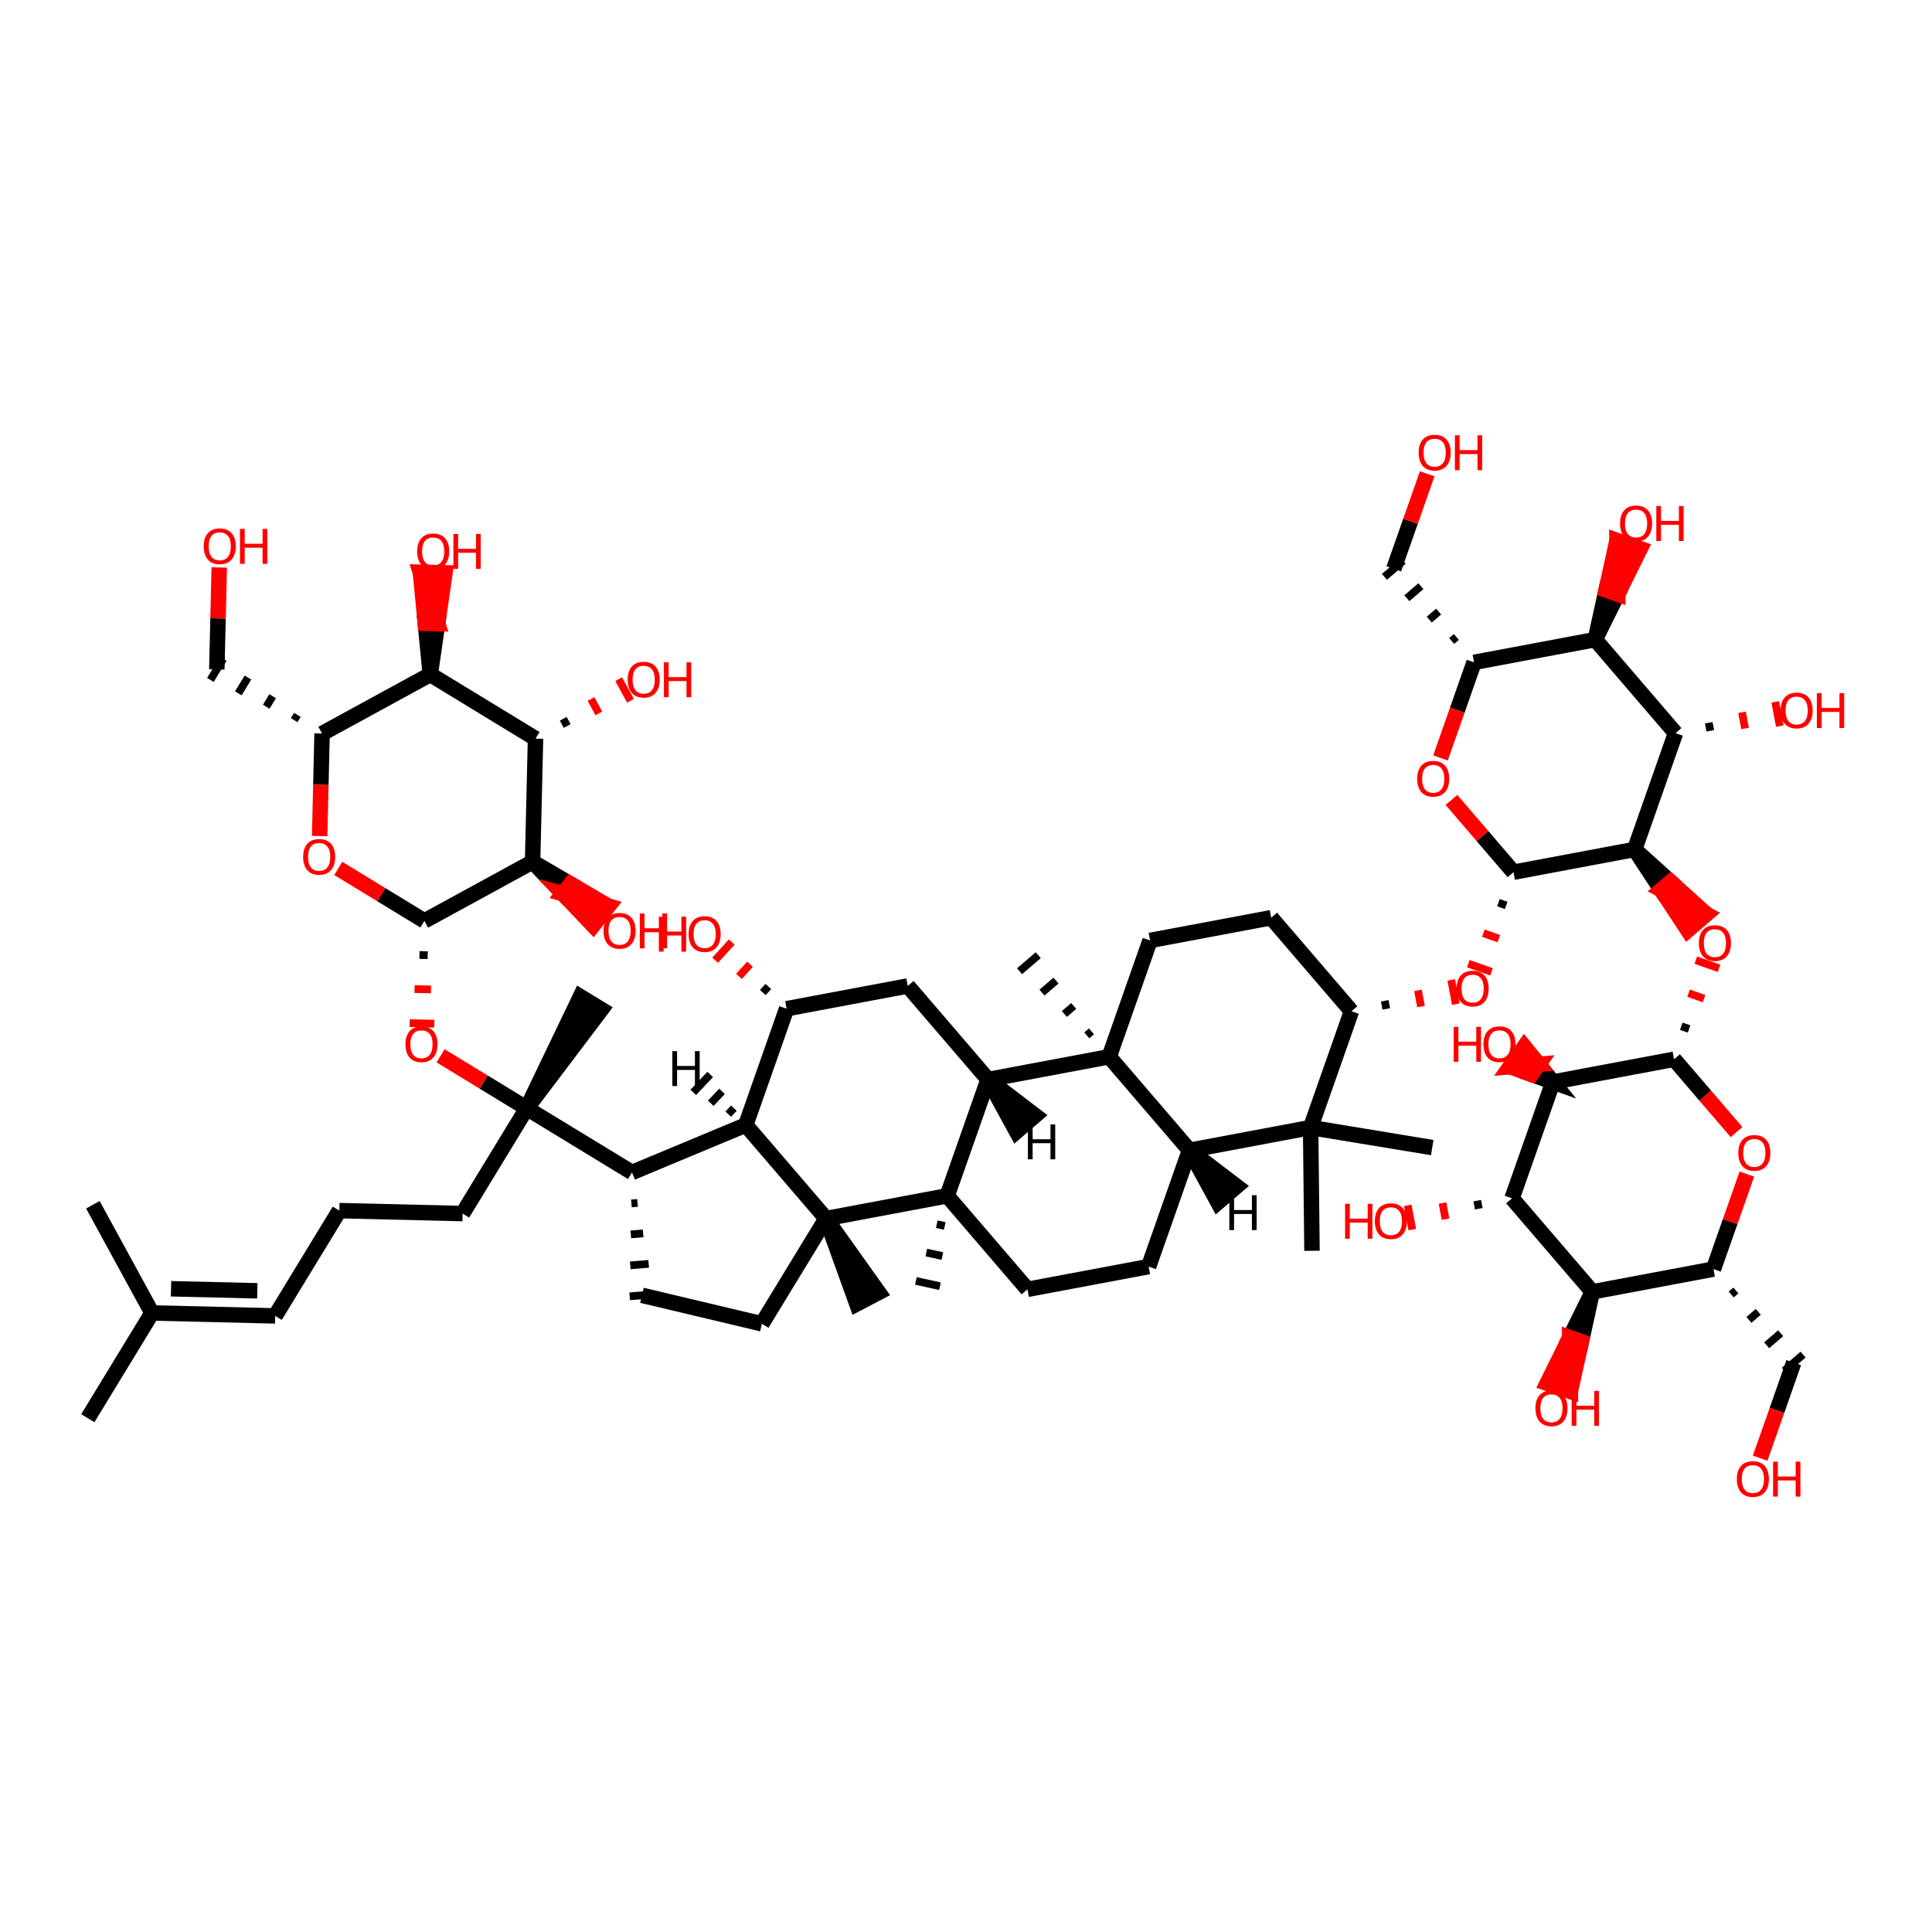 <?xml version='1.0' encoding='iso-8859-1'?>
<svg version='1.1' baseProfile='full'
              xmlns='http://www.w3.org/2000/svg'
                      xmlns:rdkit='http://www.rdkit.org/xml'
                      xmlns:xlink='http://www.w3.org/1999/xlink'
                  xml:space='preserve'
width='250px' height='250px' viewBox='0 0 250 250'>
<!-- END OF HEADER -->
<rect style='opacity:1.0;fill:#FFFFFF;stroke:none' width='250' height='250' x='0' y='0'> </rect>
<path class='bond-0 atom-0 atom-21' d='M 11.364,183.516 L 19.665,169.896' style='fill:none;fill-rule:evenodd;stroke:#000000;stroke-width:2.0px;stroke-linecap:butt;stroke-linejoin:miter;stroke-opacity:1' />
<path class='bond-1 atom-1 atom-21' d='M 12.02,155.897 L 19.665,169.896' style='fill:none;fill-rule:evenodd;stroke:#000000;stroke-width:2.0px;stroke-linecap:butt;stroke-linejoin:miter;stroke-opacity:1' />
<path class='bond-2 atom-2 atom-43' d='M 169.771,161.851 L 169.593,145.902' style='fill:none;fill-rule:evenodd;stroke:#000000;stroke-width:2.0px;stroke-linecap:butt;stroke-linejoin:miter;stroke-opacity:1' />
<path class='bond-3 atom-3 atom-43' d='M 185.331,148.497 L 169.593,145.902' style='fill:none;fill-rule:evenodd;stroke:#000000;stroke-width:2.0px;stroke-linecap:butt;stroke-linejoin:miter;stroke-opacity:1' />
<path class='bond-4 atom-44 atom-4' d='M 141.234,133.457 L 140.629,133.977' style='fill:none;fill-rule:evenodd;stroke:#000000;stroke-width:1.0px;stroke-linecap:butt;stroke-linejoin:miter;stroke-opacity:1' />
<path class='bond-4 atom-44 atom-4' d='M 138.94,130.172 L 137.73,131.21' style='fill:none;fill-rule:evenodd;stroke:#000000;stroke-width:1.0px;stroke-linecap:butt;stroke-linejoin:miter;stroke-opacity:1' />
<path class='bond-4 atom-44 atom-4' d='M 136.646,126.886 L 134.83,128.444' style='fill:none;fill-rule:evenodd;stroke:#000000;stroke-width:1.0px;stroke-linecap:butt;stroke-linejoin:miter;stroke-opacity:1' />
<path class='bond-4 atom-44 atom-4' d='M 134.351,123.6 L 131.93,125.678' style='fill:none;fill-rule:evenodd;stroke:#000000;stroke-width:1.0px;stroke-linecap:butt;stroke-linejoin:miter;stroke-opacity:1' />
<path class='bond-5 atom-45 atom-5' d='M 121.216,158.408 L 122.254,158.636' style='fill:none;fill-rule:evenodd;stroke:#000000;stroke-width:1.0px;stroke-linecap:butt;stroke-linejoin:miter;stroke-opacity:1' />
<path class='bond-5 atom-45 atom-5' d='M 119.867,162.08 L 121.944,162.535' style='fill:none;fill-rule:evenodd;stroke:#000000;stroke-width:1.0px;stroke-linecap:butt;stroke-linejoin:miter;stroke-opacity:1' />
<path class='bond-5 atom-45 atom-5' d='M 118.517,165.752 L 121.634,166.435' style='fill:none;fill-rule:evenodd;stroke:#000000;stroke-width:1.0px;stroke-linecap:butt;stroke-linejoin:miter;stroke-opacity:1' />
<path class='bond-6 atom-46 atom-6' d='M 106.888,157.68 L 110.869,168.721 L 113.695,167.241 Z' style='fill:#000000;fill-rule:evenodd;fill-opacity:1;stroke:#000000;stroke-width:2.0px;stroke-linecap:butt;stroke-linejoin:miter;stroke-opacity:1;' />
<path class='bond-7 atom-47 atom-7' d='M 68.159,143.415 L 77.822,130.625 L 75.098,128.965 Z' style='fill:#000000;fill-rule:evenodd;fill-opacity:1;stroke:#000000;stroke-width:2.0px;stroke-linecap:butt;stroke-linejoin:miter;stroke-opacity:1;' />
<path class='bond-8 atom-8 atom-9' d='M 43.912,156.655 L 35.611,170.275' style='fill:none;fill-rule:evenodd;stroke:#000000;stroke-width:2.0px;stroke-linecap:butt;stroke-linejoin:miter;stroke-opacity:1' />
<path class='bond-9 atom-8 atom-13' d='M 43.912,156.655 L 59.858,157.035' style='fill:none;fill-rule:evenodd;stroke:#000000;stroke-width:2.0px;stroke-linecap:butt;stroke-linejoin:miter;stroke-opacity:1' />
<path class='bond-10 atom-9 atom-21' d='M 35.611,170.275 L 19.665,169.896' style='fill:none;fill-rule:evenodd;stroke:#000000;stroke-width:2.0px;stroke-linecap:butt;stroke-linejoin:miter;stroke-opacity:1' />
<path class='bond-10 atom-9 atom-21' d='M 33.295,167.029 L 22.133,166.764' style='fill:none;fill-rule:evenodd;stroke:#000000;stroke-width:2.0px;stroke-linecap:butt;stroke-linejoin:miter;stroke-opacity:1' />
<path class='bond-11 atom-10 atom-15' d='M 83.069,167.614 L 98.587,171.3' style='fill:none;fill-rule:evenodd;stroke:#000000;stroke-width:2.0px;stroke-linecap:butt;stroke-linejoin:miter;stroke-opacity:1' />
<path class='bond-12 atom-22 atom-10' d='M 81.704,155.723 L 82.499,155.658' style='fill:none;fill-rule:evenodd;stroke:#000000;stroke-width:1.0px;stroke-linecap:butt;stroke-linejoin:miter;stroke-opacity:1' />
<path class='bond-12 atom-22 atom-10' d='M 81.629,159.729 L 83.219,159.6' style='fill:none;fill-rule:evenodd;stroke:#000000;stroke-width:1.0px;stroke-linecap:butt;stroke-linejoin:miter;stroke-opacity:1' />
<path class='bond-12 atom-22 atom-10' d='M 81.554,163.736 L 83.939,163.543' style='fill:none;fill-rule:evenodd;stroke:#000000;stroke-width:1.0px;stroke-linecap:butt;stroke-linejoin:miter;stroke-opacity:1' />
<path class='bond-12 atom-22 atom-10' d='M 81.479,167.743 L 84.658,167.485' style='fill:none;fill-rule:evenodd;stroke:#000000;stroke-width:1.0px;stroke-linecap:butt;stroke-linejoin:miter;stroke-opacity:1' />
<path class='bond-13 atom-11 atom-16' d='M 148.629,163.895 L 132.953,166.839' style='fill:none;fill-rule:evenodd;stroke:#000000;stroke-width:2.0px;stroke-linecap:butt;stroke-linejoin:miter;stroke-opacity:1' />
<path class='bond-14 atom-11 atom-27' d='M 148.629,163.895 L 153.917,148.847' style='fill:none;fill-rule:evenodd;stroke:#000000;stroke-width:2.0px;stroke-linecap:butt;stroke-linejoin:miter;stroke-opacity:1' />
<path class='bond-15 atom-12 atom-14' d='M 164.493,118.75 L 148.817,121.695' style='fill:none;fill-rule:evenodd;stroke:#000000;stroke-width:2.0px;stroke-linecap:butt;stroke-linejoin:miter;stroke-opacity:1' />
<path class='bond-16 atom-12 atom-29' d='M 164.493,118.75 L 174.881,130.854' style='fill:none;fill-rule:evenodd;stroke:#000000;stroke-width:2.0px;stroke-linecap:butt;stroke-linejoin:miter;stroke-opacity:1' />
<path class='bond-17 atom-13 atom-47' d='M 59.858,157.035 L 68.159,143.415' style='fill:none;fill-rule:evenodd;stroke:#000000;stroke-width:2.0px;stroke-linecap:butt;stroke-linejoin:miter;stroke-opacity:1' />
<path class='bond-18 atom-14 atom-44' d='M 148.817,121.695 L 143.529,136.743' style='fill:none;fill-rule:evenodd;stroke:#000000;stroke-width:2.0px;stroke-linecap:butt;stroke-linejoin:miter;stroke-opacity:1' />
<path class='bond-19 atom-15 atom-46' d='M 98.587,171.3 L 106.888,157.68' style='fill:none;fill-rule:evenodd;stroke:#000000;stroke-width:2.0px;stroke-linecap:butt;stroke-linejoin:miter;stroke-opacity:1' />
<path class='bond-20 atom-16 atom-45' d='M 132.953,166.839 L 122.565,154.736' style='fill:none;fill-rule:evenodd;stroke:#000000;stroke-width:2.0px;stroke-linecap:butt;stroke-linejoin:miter;stroke-opacity:1' />
<path class='bond-21 atom-17 atom-23' d='M 117.465,127.584 L 101.788,130.528' style='fill:none;fill-rule:evenodd;stroke:#000000;stroke-width:2.0px;stroke-linecap:butt;stroke-linejoin:miter;stroke-opacity:1' />
<path class='bond-22 atom-17 atom-28' d='M 117.465,127.584 L 127.853,139.687' style='fill:none;fill-rule:evenodd;stroke:#000000;stroke-width:2.0px;stroke-linecap:butt;stroke-linejoin:miter;stroke-opacity:1' />
<path class='bond-23 atom-24 atom-18' d='M 224.016,167.506 L 224.621,166.987' style='fill:none;fill-rule:evenodd;stroke:#000000;stroke-width:1.0px;stroke-linecap:butt;stroke-linejoin:miter;stroke-opacity:1' />
<path class='bond-23 atom-24 atom-18' d='M 226.311,170.792 L 227.521,169.753' style='fill:none;fill-rule:evenodd;stroke:#000000;stroke-width:1.0px;stroke-linecap:butt;stroke-linejoin:miter;stroke-opacity:1' />
<path class='bond-23 atom-24 atom-18' d='M 228.605,174.077 L 230.421,172.519' style='fill:none;fill-rule:evenodd;stroke:#000000;stroke-width:1.0px;stroke-linecap:butt;stroke-linejoin:miter;stroke-opacity:1' />
<path class='bond-23 atom-24 atom-18' d='M 230.899,177.363 L 233.32,175.285' style='fill:none;fill-rule:evenodd;stroke:#000000;stroke-width:1.0px;stroke-linecap:butt;stroke-linejoin:miter;stroke-opacity:1' />
<path class='bond-24 atom-18 atom-48' d='M 232.11,176.324 L 229.937,182.507' style='fill:none;fill-rule:evenodd;stroke:#000000;stroke-width:2.0px;stroke-linecap:butt;stroke-linejoin:miter;stroke-opacity:1' />
<path class='bond-24 atom-18 atom-48' d='M 229.937,182.507 L 227.765,188.69' style='fill:none;fill-rule:evenodd;stroke:#FF0000;stroke-width:2.0px;stroke-linecap:butt;stroke-linejoin:miter;stroke-opacity:1' />
<path class='bond-25 atom-25 atom-19' d='M 38.48,92.505 L 38.065,93.186' style='fill:none;fill-rule:evenodd;stroke:#000000;stroke-width:1.0px;stroke-linecap:butt;stroke-linejoin:miter;stroke-opacity:1' />
<path class='bond-25 atom-25 atom-19' d='M 35.282,90.089 L 34.452,91.451' style='fill:none;fill-rule:evenodd;stroke:#000000;stroke-width:1.0px;stroke-linecap:butt;stroke-linejoin:miter;stroke-opacity:1' />
<path class='bond-25 atom-25 atom-19' d='M 32.085,87.673 L 30.84,89.716' style='fill:none;fill-rule:evenodd;stroke:#000000;stroke-width:1.0px;stroke-linecap:butt;stroke-linejoin:miter;stroke-opacity:1' />
<path class='bond-25 atom-25 atom-19' d='M 28.887,85.257 L 27.227,87.981' style='fill:none;fill-rule:evenodd;stroke:#000000;stroke-width:1.0px;stroke-linecap:butt;stroke-linejoin:miter;stroke-opacity:1' />
<path class='bond-26 atom-19 atom-49' d='M 28.057,86.619 L 28.214,80.023' style='fill:none;fill-rule:evenodd;stroke:#000000;stroke-width:2.0px;stroke-linecap:butt;stroke-linejoin:miter;stroke-opacity:1' />
<path class='bond-26 atom-19 atom-49' d='M 28.214,80.023 L 28.371,73.427' style='fill:none;fill-rule:evenodd;stroke:#FF0000;stroke-width:2.0px;stroke-linecap:butt;stroke-linejoin:miter;stroke-opacity:1' />
<path class='bond-27 atom-26 atom-20' d='M 188.451,82.424 L 187.846,82.943' style='fill:none;fill-rule:evenodd;stroke:#000000;stroke-width:1.0px;stroke-linecap:butt;stroke-linejoin:miter;stroke-opacity:1' />
<path class='bond-27 atom-26 atom-20' d='M 186.157,79.138 L 184.946,80.177' style='fill:none;fill-rule:evenodd;stroke:#000000;stroke-width:1.0px;stroke-linecap:butt;stroke-linejoin:miter;stroke-opacity:1' />
<path class='bond-27 atom-26 atom-20' d='M 183.862,75.852 L 182.047,77.411' style='fill:none;fill-rule:evenodd;stroke:#000000;stroke-width:1.0px;stroke-linecap:butt;stroke-linejoin:miter;stroke-opacity:1' />
<path class='bond-27 atom-26 atom-20' d='M 181.568,72.567 L 179.147,74.644' style='fill:none;fill-rule:evenodd;stroke:#000000;stroke-width:1.0px;stroke-linecap:butt;stroke-linejoin:miter;stroke-opacity:1' />
<path class='bond-28 atom-20 atom-50' d='M 180.357,73.606 L 182.518,67.458' style='fill:none;fill-rule:evenodd;stroke:#000000;stroke-width:2.0px;stroke-linecap:butt;stroke-linejoin:miter;stroke-opacity:1' />
<path class='bond-28 atom-20 atom-50' d='M 182.518,67.458 L 184.678,61.31' style='fill:none;fill-rule:evenodd;stroke:#FF0000;stroke-width:2.0px;stroke-linecap:butt;stroke-linejoin:miter;stroke-opacity:1' />
<path class='bond-29 atom-22 atom-30' d='M 81.779,151.716 L 96.5,145.576' style='fill:none;fill-rule:evenodd;stroke:#000000;stroke-width:2.0px;stroke-linecap:butt;stroke-linejoin:miter;stroke-opacity:1' />
<path class='bond-30 atom-22 atom-47' d='M 81.779,151.716 L 68.159,143.415' style='fill:none;fill-rule:evenodd;stroke:#000000;stroke-width:2.0px;stroke-linecap:butt;stroke-linejoin:miter;stroke-opacity:1' />
<path class='bond-31 atom-23 atom-30' d='M 101.788,130.528 L 96.5,145.576' style='fill:none;fill-rule:evenodd;stroke:#000000;stroke-width:2.0px;stroke-linecap:butt;stroke-linejoin:miter;stroke-opacity:1' />
<path class='bond-32 atom-23 atom-51' d='M 99.422,127.651 L 98.705,128.436' style='fill:none;fill-rule:evenodd;stroke:#000000;stroke-width:1.0px;stroke-linecap:butt;stroke-linejoin:miter;stroke-opacity:1' />
<path class='bond-32 atom-23 atom-51' d='M 97.055,124.773 L 95.622,126.344' style='fill:none;fill-rule:evenodd;stroke:#FF0000;stroke-width:1.0px;stroke-linecap:butt;stroke-linejoin:miter;stroke-opacity:1' />
<path class='bond-32 atom-23 atom-51' d='M 94.688,121.895 L 92.539,124.252' style='fill:none;fill-rule:evenodd;stroke:#FF0000;stroke-width:1.0px;stroke-linecap:butt;stroke-linejoin:miter;stroke-opacity:1' />
<path class='bond-33 atom-24 atom-31' d='M 221.722,164.221 L 206.046,167.165' style='fill:none;fill-rule:evenodd;stroke:#000000;stroke-width:2.0px;stroke-linecap:butt;stroke-linejoin:miter;stroke-opacity:1' />
<path class='bond-34 atom-24 atom-60' d='M 221.722,164.221 L 223.882,158.073' style='fill:none;fill-rule:evenodd;stroke:#000000;stroke-width:2.0px;stroke-linecap:butt;stroke-linejoin:miter;stroke-opacity:1' />
<path class='bond-34 atom-24 atom-60' d='M 223.882,158.073 L 226.042,151.925' style='fill:none;fill-rule:evenodd;stroke:#FF0000;stroke-width:2.0px;stroke-linecap:butt;stroke-linejoin:miter;stroke-opacity:1' />
<path class='bond-35 atom-25 atom-32' d='M 41.677,94.921 L 55.676,87.276' style='fill:none;fill-rule:evenodd;stroke:#000000;stroke-width:2.0px;stroke-linecap:butt;stroke-linejoin:miter;stroke-opacity:1' />
<path class='bond-36 atom-25 atom-61' d='M 41.677,94.921 L 41.52,101.552' style='fill:none;fill-rule:evenodd;stroke:#000000;stroke-width:2.0px;stroke-linecap:butt;stroke-linejoin:miter;stroke-opacity:1' />
<path class='bond-36 atom-25 atom-61' d='M 41.52,101.552 L 41.362,108.184' style='fill:none;fill-rule:evenodd;stroke:#FF0000;stroke-width:2.0px;stroke-linecap:butt;stroke-linejoin:miter;stroke-opacity:1' />
<path class='bond-37 atom-26 atom-33' d='M 190.745,85.709 L 206.422,82.765' style='fill:none;fill-rule:evenodd;stroke:#000000;stroke-width:2.0px;stroke-linecap:butt;stroke-linejoin:miter;stroke-opacity:1' />
<path class='bond-38 atom-26 atom-62' d='M 190.745,85.709 L 188.573,91.892' style='fill:none;fill-rule:evenodd;stroke:#000000;stroke-width:2.0px;stroke-linecap:butt;stroke-linejoin:miter;stroke-opacity:1' />
<path class='bond-38 atom-26 atom-62' d='M 188.573,91.892 L 186.4,98.075' style='fill:none;fill-rule:evenodd;stroke:#FF0000;stroke-width:2.0px;stroke-linecap:butt;stroke-linejoin:miter;stroke-opacity:1' />
<path class='bond-39 atom-27 atom-43' d='M 153.917,148.847 L 169.593,145.902' style='fill:none;fill-rule:evenodd;stroke:#000000;stroke-width:2.0px;stroke-linecap:butt;stroke-linejoin:miter;stroke-opacity:1' />
<path class='bond-40 atom-27 atom-44' d='M 153.917,148.847 L 143.529,136.743' style='fill:none;fill-rule:evenodd;stroke:#000000;stroke-width:2.0px;stroke-linecap:butt;stroke-linejoin:miter;stroke-opacity:1' />
<path class='bond-72 atom-27 atom-66' d='M 153.917,148.847 L 157.599,155.586 L 160.02,153.508 Z' style='fill:#000000;fill-rule:evenodd;fill-opacity:1;stroke:#000000;stroke-width:2.0px;stroke-linecap:butt;stroke-linejoin:miter;stroke-opacity:1;' />
<path class='bond-41 atom-28 atom-44' d='M 127.853,139.687 L 143.529,136.743' style='fill:none;fill-rule:evenodd;stroke:#000000;stroke-width:2.0px;stroke-linecap:butt;stroke-linejoin:miter;stroke-opacity:1' />
<path class='bond-42 atom-28 atom-45' d='M 127.853,139.687 L 122.565,154.736' style='fill:none;fill-rule:evenodd;stroke:#000000;stroke-width:2.0px;stroke-linecap:butt;stroke-linejoin:miter;stroke-opacity:1' />
<path class='bond-73 atom-28 atom-67' d='M 127.853,139.687 L 131.535,146.426 L 133.955,144.349 Z' style='fill:#000000;fill-rule:evenodd;fill-opacity:1;stroke:#000000;stroke-width:2.0px;stroke-linecap:butt;stroke-linejoin:miter;stroke-opacity:1;' />
<path class='bond-43 atom-29 atom-43' d='M 174.881,130.854 L 169.593,145.902' style='fill:none;fill-rule:evenodd;stroke:#000000;stroke-width:2.0px;stroke-linecap:butt;stroke-linejoin:miter;stroke-opacity:1' />
<path class='bond-44 atom-29 atom-63' d='M 179.381,130.55 L 179.184,129.505' style='fill:none;fill-rule:evenodd;stroke:#000000;stroke-width:1.0px;stroke-linecap:butt;stroke-linejoin:miter;stroke-opacity:1' />
<path class='bond-44 atom-29 atom-63' d='M 183.88,130.246 L 183.488,128.155' style='fill:none;fill-rule:evenodd;stroke:#FF0000;stroke-width:1.0px;stroke-linecap:butt;stroke-linejoin:miter;stroke-opacity:1' />
<path class='bond-44 atom-29 atom-63' d='M 188.38,129.941 L 187.791,126.806' style='fill:none;fill-rule:evenodd;stroke:#FF0000;stroke-width:1.0px;stroke-linecap:butt;stroke-linejoin:miter;stroke-opacity:1' />
<path class='bond-45 atom-30 atom-46' d='M 96.5,145.576 L 106.888,157.68' style='fill:none;fill-rule:evenodd;stroke:#000000;stroke-width:2.0px;stroke-linecap:butt;stroke-linejoin:miter;stroke-opacity:1' />
<path class='bond-74 atom-30 atom-68' d='M 94.966,143.396 L 94.236,144.169' style='fill:none;fill-rule:evenodd;stroke:#000000;stroke-width:1.0px;stroke-linecap:butt;stroke-linejoin:miter;stroke-opacity:1' />
<path class='bond-74 atom-30 atom-68' d='M 93.432,141.216 L 91.972,142.762' style='fill:none;fill-rule:evenodd;stroke:#000000;stroke-width:1.0px;stroke-linecap:butt;stroke-linejoin:miter;stroke-opacity:1' />
<path class='bond-74 atom-30 atom-68' d='M 91.898,139.036 L 89.707,141.355' style='fill:none;fill-rule:evenodd;stroke:#000000;stroke-width:1.0px;stroke-linecap:butt;stroke-linejoin:miter;stroke-opacity:1' />
<path class='bond-46 atom-31 atom-34' d='M 206.046,167.165 L 195.657,155.061' style='fill:none;fill-rule:evenodd;stroke:#000000;stroke-width:2.0px;stroke-linecap:butt;stroke-linejoin:miter;stroke-opacity:1' />
<path class='bond-47 atom-31 atom-52' d='M 206.046,167.165 L 203.12,173.083 L 204.625,173.612 Z' style='fill:#000000;fill-rule:evenodd;fill-opacity:1;stroke:#000000;stroke-width:2.0px;stroke-linecap:butt;stroke-linejoin:miter;stroke-opacity:1;' />
<path class='bond-47 atom-31 atom-52' d='M 203.12,173.083 L 203.205,180.059 L 200.195,179.002 Z' style='fill:#FF0000;fill-rule:evenodd;fill-opacity:1;stroke:#FF0000;stroke-width:2.0px;stroke-linecap:butt;stroke-linejoin:miter;stroke-opacity:1;' />
<path class='bond-47 atom-31 atom-52' d='M 203.12,173.083 L 204.625,173.612 L 203.205,180.059 Z' style='fill:#FF0000;fill-rule:evenodd;fill-opacity:1;stroke:#FF0000;stroke-width:2.0px;stroke-linecap:butt;stroke-linejoin:miter;stroke-opacity:1;' />
<path class='bond-48 atom-32 atom-35' d='M 55.676,87.276 L 69.296,95.577' style='fill:none;fill-rule:evenodd;stroke:#000000;stroke-width:2.0px;stroke-linecap:butt;stroke-linejoin:miter;stroke-opacity:1' />
<path class='bond-49 atom-32 atom-53' d='M 55.676,87.276 L 56.63,80.698 L 55.036,80.661 Z' style='fill:#000000;fill-rule:evenodd;fill-opacity:1;stroke:#000000;stroke-width:2.0px;stroke-linecap:butt;stroke-linejoin:miter;stroke-opacity:1;' />
<path class='bond-49 atom-32 atom-53' d='M 56.63,80.698 L 54.395,74.045 L 57.584,74.121 Z' style='fill:#FF0000;fill-rule:evenodd;fill-opacity:1;stroke:#FF0000;stroke-width:2.0px;stroke-linecap:butt;stroke-linejoin:miter;stroke-opacity:1;' />
<path class='bond-49 atom-32 atom-53' d='M 56.63,80.698 L 55.036,80.661 L 54.395,74.045 Z' style='fill:#FF0000;fill-rule:evenodd;fill-opacity:1;stroke:#FF0000;stroke-width:2.0px;stroke-linecap:butt;stroke-linejoin:miter;stroke-opacity:1;' />
<path class='bond-50 atom-33 atom-36' d='M 206.422,82.765 L 216.81,94.868' style='fill:none;fill-rule:evenodd;stroke:#000000;stroke-width:2.0px;stroke-linecap:butt;stroke-linejoin:miter;stroke-opacity:1' />
<path class='bond-51 atom-33 atom-54' d='M 206.422,82.765 L 209.334,76.882 L 207.83,76.353 Z' style='fill:#000000;fill-rule:evenodd;fill-opacity:1;stroke:#000000;stroke-width:2.0px;stroke-linecap:butt;stroke-linejoin:miter;stroke-opacity:1;' />
<path class='bond-51 atom-33 atom-54' d='M 209.334,76.882 L 209.237,69.941 L 212.247,70.998 Z' style='fill:#FF0000;fill-rule:evenodd;fill-opacity:1;stroke:#FF0000;stroke-width:2.0px;stroke-linecap:butt;stroke-linejoin:miter;stroke-opacity:1;' />
<path class='bond-51 atom-33 atom-54' d='M 209.334,76.882 L 207.83,76.353 L 209.237,69.941 Z' style='fill:#FF0000;fill-rule:evenodd;fill-opacity:1;stroke:#FF0000;stroke-width:2.0px;stroke-linecap:butt;stroke-linejoin:miter;stroke-opacity:1;' />
<path class='bond-52 atom-34 atom-37' d='M 195.657,155.061 L 200.946,140.013' style='fill:none;fill-rule:evenodd;stroke:#000000;stroke-width:2.0px;stroke-linecap:butt;stroke-linejoin:miter;stroke-opacity:1' />
<path class='bond-53 atom-34 atom-55' d='M 191.158,155.366 L 191.354,156.411' style='fill:none;fill-rule:evenodd;stroke:#000000;stroke-width:1.0px;stroke-linecap:butt;stroke-linejoin:miter;stroke-opacity:1' />
<path class='bond-53 atom-34 atom-55' d='M 186.659,155.67 L 187.051,157.76' style='fill:none;fill-rule:evenodd;stroke:#FF0000;stroke-width:1.0px;stroke-linecap:butt;stroke-linejoin:miter;stroke-opacity:1' />
<path class='bond-53 atom-34 atom-55' d='M 182.159,155.974 L 182.748,159.109' style='fill:none;fill-rule:evenodd;stroke:#FF0000;stroke-width:1.0px;stroke-linecap:butt;stroke-linejoin:miter;stroke-opacity:1' />
<path class='bond-54 atom-35 atom-38' d='M 69.296,95.577 L 68.917,111.523' style='fill:none;fill-rule:evenodd;stroke:#000000;stroke-width:2.0px;stroke-linecap:butt;stroke-linejoin:miter;stroke-opacity:1' />
<path class='bond-55 atom-35 atom-56' d='M 73.393,93.946 L 72.884,93.012' style='fill:none;fill-rule:evenodd;stroke:#000000;stroke-width:1.0px;stroke-linecap:butt;stroke-linejoin:miter;stroke-opacity:1' />
<path class='bond-55 atom-35 atom-56' d='M 77.49,92.314 L 76.471,90.448' style='fill:none;fill-rule:evenodd;stroke:#FF0000;stroke-width:1.0px;stroke-linecap:butt;stroke-linejoin:miter;stroke-opacity:1' />
<path class='bond-55 atom-35 atom-56' d='M 81.587,90.683 L 80.058,87.883' style='fill:none;fill-rule:evenodd;stroke:#FF0000;stroke-width:1.0px;stroke-linecap:butt;stroke-linejoin:miter;stroke-opacity:1' />
<path class='bond-56 atom-36 atom-39' d='M 216.81,94.868 L 211.522,109.917' style='fill:none;fill-rule:evenodd;stroke:#000000;stroke-width:2.0px;stroke-linecap:butt;stroke-linejoin:miter;stroke-opacity:1' />
<path class='bond-57 atom-36 atom-57' d='M 221.309,94.564 L 221.113,93.519' style='fill:none;fill-rule:evenodd;stroke:#000000;stroke-width:1.0px;stroke-linecap:butt;stroke-linejoin:miter;stroke-opacity:1' />
<path class='bond-57 atom-36 atom-57' d='M 225.809,94.26 L 225.416,92.17' style='fill:none;fill-rule:evenodd;stroke:#FF0000;stroke-width:1.0px;stroke-linecap:butt;stroke-linejoin:miter;stroke-opacity:1' />
<path class='bond-57 atom-36 atom-57' d='M 230.308,93.956 L 229.719,90.821' style='fill:none;fill-rule:evenodd;stroke:#FF0000;stroke-width:1.0px;stroke-linecap:butt;stroke-linejoin:miter;stroke-opacity:1' />
<path class='bond-58 atom-37 atom-40' d='M 200.946,140.013 L 216.622,137.069' style='fill:none;fill-rule:evenodd;stroke:#000000;stroke-width:2.0px;stroke-linecap:butt;stroke-linejoin:miter;stroke-opacity:1' />
<path class='bond-59 atom-37 atom-58' d='M 200.946,140.013 L 199.093,137.721 L 198.17,139.022 Z' style='fill:#000000;fill-rule:evenodd;fill-opacity:1;stroke:#000000;stroke-width:2.0px;stroke-linecap:butt;stroke-linejoin:miter;stroke-opacity:1;' />
<path class='bond-59 atom-37 atom-58' d='M 199.093,137.721 L 195.395,138.03 L 197.241,135.429 Z' style='fill:#FF0000;fill-rule:evenodd;fill-opacity:1;stroke:#FF0000;stroke-width:2.0px;stroke-linecap:butt;stroke-linejoin:miter;stroke-opacity:1;' />
<path class='bond-59 atom-37 atom-58' d='M 199.093,137.721 L 198.17,139.022 L 195.395,138.03 Z' style='fill:#FF0000;fill-rule:evenodd;fill-opacity:1;stroke:#FF0000;stroke-width:2.0px;stroke-linecap:butt;stroke-linejoin:miter;stroke-opacity:1;' />
<path class='bond-60 atom-38 atom-41' d='M 68.917,111.523 L 54.918,119.168' style='fill:none;fill-rule:evenodd;stroke:#000000;stroke-width:2.0px;stroke-linecap:butt;stroke-linejoin:miter;stroke-opacity:1' />
<path class='bond-61 atom-38 atom-59' d='M 68.917,111.523 L 72.834,115.64 L 73.824,114.39 Z' style='fill:#000000;fill-rule:evenodd;fill-opacity:1;stroke:#000000;stroke-width:2.0px;stroke-linecap:butt;stroke-linejoin:miter;stroke-opacity:1;' />
<path class='bond-61 atom-38 atom-59' d='M 72.834,115.64 L 78.731,117.257 L 76.751,119.758 Z' style='fill:#FF0000;fill-rule:evenodd;fill-opacity:1;stroke:#FF0000;stroke-width:2.0px;stroke-linecap:butt;stroke-linejoin:miter;stroke-opacity:1;' />
<path class='bond-61 atom-38 atom-59' d='M 72.834,115.64 L 73.824,114.39 L 78.731,117.257 Z' style='fill:#FF0000;fill-rule:evenodd;fill-opacity:1;stroke:#FF0000;stroke-width:2.0px;stroke-linecap:butt;stroke-linejoin:miter;stroke-opacity:1;' />
<path class='bond-62 atom-39 atom-42' d='M 211.522,109.917 L 195.845,112.861' style='fill:none;fill-rule:evenodd;stroke:#000000;stroke-width:2.0px;stroke-linecap:butt;stroke-linejoin:miter;stroke-opacity:1' />
<path class='bond-63 atom-39 atom-64' d='M 211.522,109.917 L 214.959,115.147 L 216.17,114.108 Z' style='fill:#000000;fill-rule:evenodd;fill-opacity:1;stroke:#000000;stroke-width:2.0px;stroke-linecap:butt;stroke-linejoin:miter;stroke-opacity:1;' />
<path class='bond-63 atom-39 atom-64' d='M 214.959,115.147 L 220.818,118.299 L 218.397,120.376 Z' style='fill:#FF0000;fill-rule:evenodd;fill-opacity:1;stroke:#FF0000;stroke-width:2.0px;stroke-linecap:butt;stroke-linejoin:miter;stroke-opacity:1;' />
<path class='bond-63 atom-39 atom-64' d='M 214.959,115.147 L 216.17,114.108 L 220.818,118.299 Z' style='fill:#FF0000;fill-rule:evenodd;fill-opacity:1;stroke:#FF0000;stroke-width:2.0px;stroke-linecap:butt;stroke-linejoin:miter;stroke-opacity:1;' />
<path class='bond-64 atom-40 atom-60' d='M 216.622,137.069 L 220.664,141.779' style='fill:none;fill-rule:evenodd;stroke:#000000;stroke-width:2.0px;stroke-linecap:butt;stroke-linejoin:miter;stroke-opacity:1' />
<path class='bond-64 atom-40 atom-60' d='M 220.664,141.779 L 224.707,146.49' style='fill:none;fill-rule:evenodd;stroke:#FF0000;stroke-width:2.0px;stroke-linecap:butt;stroke-linejoin:miter;stroke-opacity:1' />
<path class='bond-65 atom-40 atom-64' d='M 218.564,133.147 L 217.56,132.794' style='fill:none;fill-rule:evenodd;stroke:#000000;stroke-width:1.0px;stroke-linecap:butt;stroke-linejoin:miter;stroke-opacity:1' />
<path class='bond-65 atom-40 atom-64' d='M 220.505,129.224 L 218.499,128.519' style='fill:none;fill-rule:evenodd;stroke:#FF0000;stroke-width:1.0px;stroke-linecap:butt;stroke-linejoin:miter;stroke-opacity:1' />
<path class='bond-65 atom-40 atom-64' d='M 222.447,125.302 L 219.438,124.245' style='fill:none;fill-rule:evenodd;stroke:#FF0000;stroke-width:1.0px;stroke-linecap:butt;stroke-linejoin:miter;stroke-opacity:1' />
<path class='bond-66 atom-41 atom-61' d='M 54.918,119.168 L 49.344,115.77' style='fill:none;fill-rule:evenodd;stroke:#000000;stroke-width:2.0px;stroke-linecap:butt;stroke-linejoin:miter;stroke-opacity:1' />
<path class='bond-66 atom-41 atom-61' d='M 49.344,115.77 L 43.77,112.373' style='fill:none;fill-rule:evenodd;stroke:#FF0000;stroke-width:2.0px;stroke-linecap:butt;stroke-linejoin:miter;stroke-opacity:1' />
<path class='bond-67 atom-41 atom-65' d='M 54.282,123.576 L 55.344,123.601' style='fill:none;fill-rule:evenodd;stroke:#000000;stroke-width:1.0px;stroke-linecap:butt;stroke-linejoin:miter;stroke-opacity:1' />
<path class='bond-67 atom-41 atom-65' d='M 53.645,127.984 L 55.771,128.035' style='fill:none;fill-rule:evenodd;stroke:#FF0000;stroke-width:1.0px;stroke-linecap:butt;stroke-linejoin:miter;stroke-opacity:1' />
<path class='bond-67 atom-41 atom-65' d='M 53.008,132.393 L 56.197,132.468' style='fill:none;fill-rule:evenodd;stroke:#FF0000;stroke-width:1.0px;stroke-linecap:butt;stroke-linejoin:miter;stroke-opacity:1' />
<path class='bond-68 atom-42 atom-62' d='M 195.845,112.861 L 191.833,108.186' style='fill:none;fill-rule:evenodd;stroke:#000000;stroke-width:2.0px;stroke-linecap:butt;stroke-linejoin:miter;stroke-opacity:1' />
<path class='bond-68 atom-42 atom-62' d='M 191.833,108.186 L 187.82,103.51' style='fill:none;fill-rule:evenodd;stroke:#FF0000;stroke-width:2.0px;stroke-linecap:butt;stroke-linejoin:miter;stroke-opacity:1' />
<path class='bond-69 atom-42 atom-63' d='M 193.895,116.807 L 194.899,117.159' style='fill:none;fill-rule:evenodd;stroke:#000000;stroke-width:1.0px;stroke-linecap:butt;stroke-linejoin:miter;stroke-opacity:1' />
<path class='bond-69 atom-42 atom-63' d='M 191.945,120.752 L 193.952,121.457' style='fill:none;fill-rule:evenodd;stroke:#FF0000;stroke-width:1.0px;stroke-linecap:butt;stroke-linejoin:miter;stroke-opacity:1' />
<path class='bond-69 atom-42 atom-63' d='M 189.995,124.698 L 193.005,125.755' style='fill:none;fill-rule:evenodd;stroke:#FF0000;stroke-width:1.0px;stroke-linecap:butt;stroke-linejoin:miter;stroke-opacity:1' />
<path class='bond-70 atom-45 atom-46' d='M 122.565,154.736 L 106.888,157.68' style='fill:none;fill-rule:evenodd;stroke:#000000;stroke-width:2.0px;stroke-linecap:butt;stroke-linejoin:miter;stroke-opacity:1' />
<path class='bond-71 atom-47 atom-65' d='M 68.159,143.415 L 62.585,140.017' style='fill:none;fill-rule:evenodd;stroke:#000000;stroke-width:2.0px;stroke-linecap:butt;stroke-linejoin:miter;stroke-opacity:1' />
<path class='bond-71 atom-47 atom-65' d='M 62.585,140.017 L 57.011,136.62' style='fill:none;fill-rule:evenodd;stroke:#FF0000;stroke-width:2.0px;stroke-linecap:butt;stroke-linejoin:miter;stroke-opacity:1' />
<path  class='atom-48' d='M 224.748 191.385
Q 224.748 190.301, 225.284 189.695
Q 225.82 189.088, 226.822 189.088
Q 227.823 189.088, 228.359 189.695
Q 228.895 190.301, 228.895 191.385
Q 228.895 192.483, 228.353 193.108
Q 227.811 193.727, 226.822 193.727
Q 225.826 193.727, 225.284 193.108
Q 224.748 192.489, 224.748 191.385
M 226.822 193.216
Q 227.511 193.216, 227.881 192.757
Q 228.257 192.291, 228.257 191.385
Q 228.257 190.498, 227.881 190.052
Q 227.511 189.599, 226.822 189.599
Q 226.133 189.599, 225.756 190.045
Q 225.386 190.492, 225.386 191.385
Q 225.386 192.298, 225.756 192.757
Q 226.133 193.216, 226.822 193.216
' fill='#FF0000'/>
<path  class='atom-48' d='M 229.438 189.139
L 230.05 189.139
L 230.05 191.06
L 232.36 191.06
L 232.36 189.139
L 232.972 189.139
L 232.972 193.657
L 232.36 193.657
L 232.36 191.57
L 230.05 191.57
L 230.05 193.657
L 229.438 193.657
L 229.438 189.139
' fill='#FF0000'/>
<path  class='atom-49' d='M 26.363 70.686
Q 26.363 69.602, 26.899 68.996
Q 27.435 68.389, 28.436 68.389
Q 29.438 68.389, 29.974 68.996
Q 30.51 69.602, 30.51 70.686
Q 30.51 71.784, 29.968 72.409
Q 29.425 73.028, 28.436 73.028
Q 27.441 73.028, 26.899 72.409
Q 26.363 71.79, 26.363 70.686
M 28.436 72.517
Q 29.125 72.517, 29.496 72.058
Q 29.872 71.592, 29.872 70.686
Q 29.872 69.799, 29.496 69.353
Q 29.125 68.9, 28.436 68.9
Q 27.747 68.9, 27.371 69.346
Q 27.001 69.793, 27.001 70.686
Q 27.001 71.599, 27.371 72.058
Q 27.747 72.517, 28.436 72.517
' fill='#FF0000'/>
<path  class='atom-49' d='M 31.052 68.441
L 31.665 68.441
L 31.665 70.361
L 33.974 70.361
L 33.974 68.441
L 34.587 68.441
L 34.587 72.958
L 33.974 72.958
L 33.974 70.871
L 31.665 70.871
L 31.665 72.958
L 31.052 72.958
L 31.052 68.441
' fill='#FF0000'/>
<path  class='atom-50' d='M 183.572 58.57
Q 183.572 57.485, 184.108 56.879
Q 184.644 56.273, 185.645 56.273
Q 186.647 56.273, 187.183 56.879
Q 187.719 57.485, 187.719 58.57
Q 187.719 59.667, 187.177 60.293
Q 186.634 60.912, 185.645 60.912
Q 184.65 60.912, 184.108 60.293
Q 183.572 59.674, 183.572 58.57
M 185.645 60.401
Q 186.334 60.401, 186.705 59.942
Q 187.081 59.476, 187.081 58.57
Q 187.081 57.683, 186.705 57.237
Q 186.334 56.784, 185.645 56.784
Q 184.956 56.784, 184.58 57.23
Q 184.21 57.677, 184.21 58.57
Q 184.21 59.482, 184.58 59.942
Q 184.956 60.401, 185.645 60.401
' fill='#FF0000'/>
<path  class='atom-50' d='M 188.261 56.324
L 188.874 56.324
L 188.874 58.245
L 191.183 58.245
L 191.183 56.324
L 191.796 56.324
L 191.796 60.841
L 191.183 60.841
L 191.183 58.755
L 188.874 58.755
L 188.874 60.841
L 188.261 60.841
L 188.261 56.324
' fill='#FF0000'/>
<path  class='atom-51' d='M 85.254 118.623
L 85.866 118.623
L 85.866 120.543
L 88.176 120.543
L 88.176 118.623
L 88.788 118.623
L 88.788 123.14
L 88.176 123.14
L 88.176 121.054
L 85.866 121.054
L 85.866 123.14
L 85.254 123.14
L 85.254 118.623
' fill='#FF0000'/>
<path  class='atom-51' d='M 89.107 120.868
Q 89.107 119.784, 89.643 119.178
Q 90.179 118.572, 91.181 118.572
Q 92.183 118.572, 92.719 119.178
Q 93.254 119.784, 93.254 120.868
Q 93.254 121.966, 92.712 122.591
Q 92.17 123.21, 91.181 123.21
Q 90.186 123.21, 89.643 122.591
Q 89.107 121.972, 89.107 120.868
M 91.181 122.7
Q 91.87 122.7, 92.24 122.24
Q 92.617 121.774, 92.617 120.868
Q 92.617 119.982, 92.24 119.535
Q 91.87 119.082, 91.181 119.082
Q 90.492 119.082, 90.115 119.529
Q 89.745 119.975, 89.745 120.868
Q 89.745 121.781, 90.115 122.24
Q 90.492 122.7, 91.181 122.7
' fill='#FF0000'/>
<path  class='atom-52' d='M 198.684 182.226
Q 198.684 181.141, 199.22 180.535
Q 199.756 179.929, 200.757 179.929
Q 201.759 179.929, 202.295 180.535
Q 202.831 181.141, 202.831 182.226
Q 202.831 183.323, 202.289 183.949
Q 201.746 184.568, 200.757 184.568
Q 199.762 184.568, 199.22 183.949
Q 198.684 183.33, 198.684 182.226
M 200.757 184.057
Q 201.447 184.057, 201.817 183.598
Q 202.193 183.132, 202.193 182.226
Q 202.193 181.339, 201.817 180.893
Q 201.447 180.44, 200.757 180.44
Q 200.068 180.44, 199.692 180.886
Q 199.322 181.333, 199.322 182.226
Q 199.322 183.138, 199.692 183.598
Q 200.068 184.057, 200.757 184.057
' fill='#FF0000'/>
<path  class='atom-52' d='M 203.373 179.98
L 203.986 179.98
L 203.986 181.901
L 206.295 181.901
L 206.295 179.98
L 206.908 179.98
L 206.908 184.497
L 206.295 184.497
L 206.295 182.411
L 203.986 182.411
L 203.986 184.497
L 203.373 184.497
L 203.373 179.98
' fill='#FF0000'/>
<path  class='atom-53' d='M 53.982 71.343
Q 53.982 70.258, 54.518 69.652
Q 55.054 69.046, 56.055 69.046
Q 57.057 69.046, 57.593 69.652
Q 58.129 70.258, 58.129 71.343
Q 58.129 72.44, 57.587 73.066
Q 57.044 73.684, 56.055 73.684
Q 55.06 73.684, 54.518 73.066
Q 53.982 72.447, 53.982 71.343
M 56.055 73.174
Q 56.745 73.174, 57.114 72.715
Q 57.491 72.249, 57.491 71.343
Q 57.491 70.456, 57.114 70.009
Q 56.745 69.556, 56.055 69.556
Q 55.366 69.556, 54.99 70.003
Q 54.62 70.45, 54.62 71.343
Q 54.62 72.255, 54.99 72.715
Q 55.366 73.174, 56.055 73.174
' fill='#FF0000'/>
<path  class='atom-53' d='M 58.671 69.097
L 59.284 69.097
L 59.284 71.017
L 61.593 71.017
L 61.593 69.097
L 62.206 69.097
L 62.206 73.614
L 61.593 73.614
L 61.593 71.528
L 59.284 71.528
L 59.284 73.614
L 58.671 73.614
L 58.671 69.097
' fill='#FF0000'/>
<path  class='atom-54' d='M 209.636 67.729
Q 209.636 66.645, 210.172 66.038
Q 210.708 65.432, 211.71 65.432
Q 212.711 65.432, 213.247 66.038
Q 213.783 66.645, 213.783 67.729
Q 213.783 68.827, 213.241 69.452
Q 212.699 70.071, 211.71 70.071
Q 210.714 70.071, 210.172 69.452
Q 209.636 68.833, 209.636 67.729
M 211.71 69.56
Q 212.399 69.56, 212.769 69.101
Q 213.145 68.635, 213.145 67.729
Q 213.145 66.842, 212.769 66.396
Q 212.399 65.943, 211.71 65.943
Q 211.021 65.943, 210.644 66.389
Q 210.274 66.836, 210.274 67.729
Q 210.274 68.642, 210.644 69.101
Q 211.021 69.56, 211.71 69.56
' fill='#FF0000'/>
<path  class='atom-54' d='M 214.326 65.484
L 214.938 65.484
L 214.938 67.404
L 217.248 67.404
L 217.248 65.484
L 217.86 65.484
L 217.86 70.001
L 217.248 70.001
L 217.248 67.914
L 214.938 67.914
L 214.938 70.001
L 214.326 70.001
L 214.326 65.484
' fill='#FF0000'/>
<path  class='atom-55' d='M 174.054 155.773
L 174.667 155.773
L 174.667 157.693
L 176.976 157.693
L 176.976 155.773
L 177.589 155.773
L 177.589 160.29
L 176.976 160.29
L 176.976 158.204
L 174.667 158.204
L 174.667 160.29
L 174.054 160.29
L 174.054 155.773
' fill='#FF0000'/>
<path  class='atom-55' d='M 177.908 158.019
Q 177.908 156.934, 178.444 156.328
Q 178.98 155.722, 179.981 155.722
Q 180.983 155.722, 181.519 156.328
Q 182.055 156.934, 182.055 158.019
Q 182.055 159.116, 181.512 159.741
Q 180.97 160.36, 179.981 160.36
Q 178.986 160.36, 178.444 159.741
Q 177.908 159.122, 177.908 158.019
M 179.981 159.85
Q 180.67 159.85, 181.04 159.39
Q 181.417 158.925, 181.417 158.019
Q 181.417 157.132, 181.04 156.685
Q 180.67 156.232, 179.981 156.232
Q 179.292 156.232, 178.916 156.679
Q 178.546 157.125, 178.546 158.019
Q 178.546 158.931, 178.916 159.39
Q 179.292 159.85, 179.981 159.85
' fill='#FF0000'/>
<path  class='atom-56' d='M 81.222 87.945
Q 81.222 86.861, 81.758 86.255
Q 82.294 85.648, 83.295 85.648
Q 84.297 85.648, 84.833 86.255
Q 85.369 86.861, 85.369 87.945
Q 85.369 89.043, 84.826 89.668
Q 84.284 90.287, 83.295 90.287
Q 82.3 90.287, 81.758 89.668
Q 81.222 89.049, 81.222 87.945
M 83.295 89.776
Q 83.984 89.776, 84.354 89.317
Q 84.731 88.851, 84.731 87.945
Q 84.731 87.058, 84.354 86.612
Q 83.984 86.159, 83.295 86.159
Q 82.606 86.159, 82.23 86.606
Q 81.86 87.052, 81.86 87.945
Q 81.86 88.858, 82.23 89.317
Q 82.606 89.776, 83.295 89.776
' fill='#FF0000'/>
<path  class='atom-56' d='M 85.911 85.7
L 86.524 85.7
L 86.524 87.62
L 88.833 87.62
L 88.833 85.7
L 89.446 85.7
L 89.446 90.217
L 88.833 90.217
L 88.833 88.13
L 86.524 88.13
L 86.524 90.217
L 85.911 90.217
L 85.911 85.7
' fill='#FF0000'/>
<path  class='atom-57' d='M 230.412 91.937
Q 230.412 90.852, 230.948 90.246
Q 231.484 89.64, 232.486 89.64
Q 233.488 89.64, 234.024 90.246
Q 234.559 90.852, 234.559 91.937
Q 234.559 93.034, 234.017 93.659
Q 233.475 94.278, 232.486 94.278
Q 231.491 94.278, 230.948 93.659
Q 230.412 93.04, 230.412 91.937
M 232.486 93.768
Q 233.175 93.768, 233.545 93.308
Q 233.921 92.843, 233.921 91.937
Q 233.921 91.05, 233.545 90.603
Q 233.175 90.15, 232.486 90.15
Q 231.797 90.15, 231.42 90.597
Q 231.05 91.043, 231.05 91.937
Q 231.05 92.849, 231.42 93.308
Q 231.797 93.768, 232.486 93.768
' fill='#FF0000'/>
<path  class='atom-57' d='M 235.102 89.691
L 235.714 89.691
L 235.714 91.611
L 238.024 91.611
L 238.024 89.691
L 238.636 89.691
L 238.636 94.208
L 238.024 94.208
L 238.024 92.122
L 235.714 92.122
L 235.714 94.208
L 235.102 94.208
L 235.102 89.691
' fill='#FF0000'/>
<path  class='atom-58' d='M 188.105 132.875
L 188.718 132.875
L 188.718 134.795
L 191.027 134.795
L 191.027 132.875
L 191.64 132.875
L 191.64 137.392
L 191.027 137.392
L 191.027 135.306
L 188.718 135.306
L 188.718 137.392
L 188.105 137.392
L 188.105 132.875
' fill='#FF0000'/>
<path  class='atom-58' d='M 191.959 135.12
Q 191.959 134.036, 192.495 133.43
Q 193.031 132.824, 194.032 132.824
Q 195.034 132.824, 195.57 133.43
Q 196.106 134.036, 196.106 135.12
Q 196.106 136.218, 195.564 136.843
Q 195.021 137.462, 194.032 137.462
Q 193.037 137.462, 192.495 136.843
Q 191.959 136.224, 191.959 135.12
M 194.032 136.952
Q 194.721 136.952, 195.092 136.492
Q 195.468 136.026, 195.468 135.12
Q 195.468 134.234, 195.092 133.787
Q 194.721 133.334, 194.032 133.334
Q 193.343 133.334, 192.967 133.781
Q 192.597 134.227, 192.597 135.12
Q 192.597 136.033, 192.967 136.492
Q 193.343 136.952, 194.032 136.952
' fill='#FF0000'/>
<path  class='atom-59' d='M 78.099 120.445
Q 78.099 119.361, 78.635 118.755
Q 79.171 118.148, 80.173 118.148
Q 81.175 118.148, 81.711 118.755
Q 82.246 119.361, 82.246 120.445
Q 82.246 121.543, 81.704 122.168
Q 81.162 122.787, 80.173 122.787
Q 79.178 122.787, 78.635 122.168
Q 78.099 121.549, 78.099 120.445
M 80.173 122.276
Q 80.862 122.276, 81.232 121.817
Q 81.609 121.351, 81.609 120.445
Q 81.609 119.558, 81.232 119.112
Q 80.862 118.659, 80.173 118.659
Q 79.484 118.659, 79.108 119.106
Q 78.737 119.552, 78.737 120.445
Q 78.737 121.358, 79.108 121.817
Q 79.484 122.276, 80.173 122.276
' fill='#FF0000'/>
<path  class='atom-59' d='M 82.789 118.2
L 83.401 118.2
L 83.401 120.12
L 85.711 120.12
L 85.711 118.2
L 86.323 118.2
L 86.323 122.717
L 85.711 122.717
L 85.711 120.63
L 83.401 120.63
L 83.401 122.717
L 82.789 122.717
L 82.789 118.2
' fill='#FF0000'/>
<path  class='atom-60' d='M 224.936 149.185
Q 224.936 148.1, 225.472 147.494
Q 226.008 146.888, 227.01 146.888
Q 228.011 146.888, 228.547 147.494
Q 229.083 148.1, 229.083 149.185
Q 229.083 150.282, 228.541 150.908
Q 227.999 151.527, 227.01 151.527
Q 226.014 151.527, 225.472 150.908
Q 224.936 150.289, 224.936 149.185
M 227.01 151.016
Q 227.699 151.016, 228.069 150.557
Q 228.445 150.091, 228.445 149.185
Q 228.445 148.298, 228.069 147.852
Q 227.699 147.399, 227.01 147.399
Q 226.321 147.399, 225.944 147.845
Q 225.574 148.292, 225.574 149.185
Q 225.574 150.097, 225.944 150.557
Q 226.321 151.016, 227.01 151.016
' fill='#FF0000'/>
<path  class='atom-61' d='M 39.225 110.879
Q 39.225 109.795, 39.761 109.188
Q 40.297 108.582, 41.298 108.582
Q 42.3 108.582, 42.836 109.188
Q 43.372 109.795, 43.372 110.879
Q 43.372 111.977, 42.829 112.602
Q 42.287 113.221, 41.298 113.221
Q 40.303 113.221, 39.761 112.602
Q 39.225 111.983, 39.225 110.879
M 41.298 112.71
Q 41.987 112.71, 42.357 112.251
Q 42.734 111.785, 42.734 110.879
Q 42.734 109.992, 42.357 109.546
Q 41.987 109.093, 41.298 109.093
Q 40.609 109.093, 40.233 109.539
Q 39.863 109.986, 39.863 110.879
Q 39.863 111.791, 40.233 112.251
Q 40.609 112.71, 41.298 112.71
' fill='#FF0000'/>
<path  class='atom-62' d='M 183.384 100.77
Q 183.384 99.686, 183.92 99.079
Q 184.456 98.473, 185.457 98.473
Q 186.459 98.473, 186.995 99.079
Q 187.531 99.686, 187.531 100.77
Q 187.531 101.868, 186.989 102.493
Q 186.446 103.112, 185.457 103.112
Q 184.462 103.112, 183.92 102.493
Q 183.384 101.874, 183.384 100.77
M 185.457 102.601
Q 186.146 102.601, 186.516 102.142
Q 186.893 101.676, 186.893 100.77
Q 186.893 99.883, 186.516 99.437
Q 186.146 98.984, 185.457 98.984
Q 184.768 98.984, 184.392 99.43
Q 184.022 99.877, 184.022 100.77
Q 184.022 101.683, 184.392 102.142
Q 184.768 102.601, 185.457 102.601
' fill='#FF0000'/>
<path  class='atom-63' d='M 188.484 127.922
Q 188.484 126.838, 189.02 126.231
Q 189.556 125.625, 190.557 125.625
Q 191.559 125.625, 192.095 126.231
Q 192.631 126.838, 192.631 127.922
Q 192.631 129.02, 192.089 129.645
Q 191.546 130.264, 190.557 130.264
Q 189.562 130.264, 189.02 129.645
Q 188.484 129.026, 188.484 127.922
M 190.557 129.753
Q 191.246 129.753, 191.616 129.294
Q 191.993 128.828, 191.993 127.922
Q 191.993 127.035, 191.616 126.589
Q 191.246 126.136, 190.557 126.136
Q 189.868 126.136, 189.492 126.582
Q 189.122 127.029, 189.122 127.922
Q 189.122 128.835, 189.492 129.294
Q 189.868 129.753, 190.557 129.753
' fill='#FF0000'/>
<path  class='atom-64' d='M 219.836 122.033
Q 219.836 120.949, 220.372 120.342
Q 220.908 119.736, 221.91 119.736
Q 222.911 119.736, 223.447 120.342
Q 223.983 120.949, 223.983 122.033
Q 223.983 123.131, 223.441 123.756
Q 222.899 124.375, 221.91 124.375
Q 220.914 124.375, 220.372 123.756
Q 219.836 123.137, 219.836 122.033
M 221.91 123.864
Q 222.599 123.864, 222.969 123.405
Q 223.345 122.939, 223.345 122.033
Q 223.345 121.146, 222.969 120.7
Q 222.599 120.247, 221.91 120.247
Q 221.221 120.247, 220.844 120.693
Q 220.474 121.14, 220.474 122.033
Q 220.474 122.946, 220.844 123.405
Q 221.221 123.864, 221.91 123.864
' fill='#FF0000'/>
<path  class='atom-65' d='M 52.465 135.126
Q 52.465 134.042, 53.001 133.435
Q 53.537 132.829, 54.539 132.829
Q 55.541 132.829, 56.077 133.435
Q 56.612 134.042, 56.612 135.126
Q 56.612 136.224, 56.07 136.849
Q 55.528 137.468, 54.539 137.468
Q 53.544 137.468, 53.001 136.849
Q 52.465 136.23, 52.465 135.126
M 54.539 136.957
Q 55.228 136.957, 55.598 136.498
Q 55.974 136.032, 55.974 135.126
Q 55.974 134.239, 55.598 133.793
Q 55.228 133.34, 54.539 133.34
Q 53.85 133.34, 53.474 133.786
Q 53.103 134.233, 53.103 135.126
Q 53.103 136.039, 53.474 136.498
Q 53.85 136.957, 54.539 136.957
' fill='#FF0000'/>
<path  class='atom-66' d='M 159.075 154.657
L 159.688 154.657
L 159.688 156.578
L 161.997 156.578
L 161.997 154.657
L 162.61 154.657
L 162.61 159.174
L 161.997 159.174
L 161.997 157.088
L 159.688 157.088
L 159.688 159.174
L 159.075 159.174
L 159.075 154.657
' fill='#000000'/>
<path  class='atom-67' d='M 133.011 145.498
L 133.623 145.498
L 133.623 147.418
L 135.933 147.418
L 135.933 145.498
L 136.545 145.498
L 136.545 150.015
L 135.933 150.015
L 135.933 147.929
L 133.623 147.929
L 133.623 150.015
L 133.011 150.015
L 133.011 145.498
' fill='#000000'/>
<path  class='atom-68' d='M 87.002 136.017
L 87.615 136.017
L 87.615 137.937
L 89.924 137.937
L 89.924 136.017
L 90.537 136.017
L 90.537 140.534
L 89.924 140.534
L 89.924 138.448
L 87.615 138.448
L 87.615 140.534
L 87.002 140.534
L 87.002 136.017
' fill='#000000'/>
</svg>
